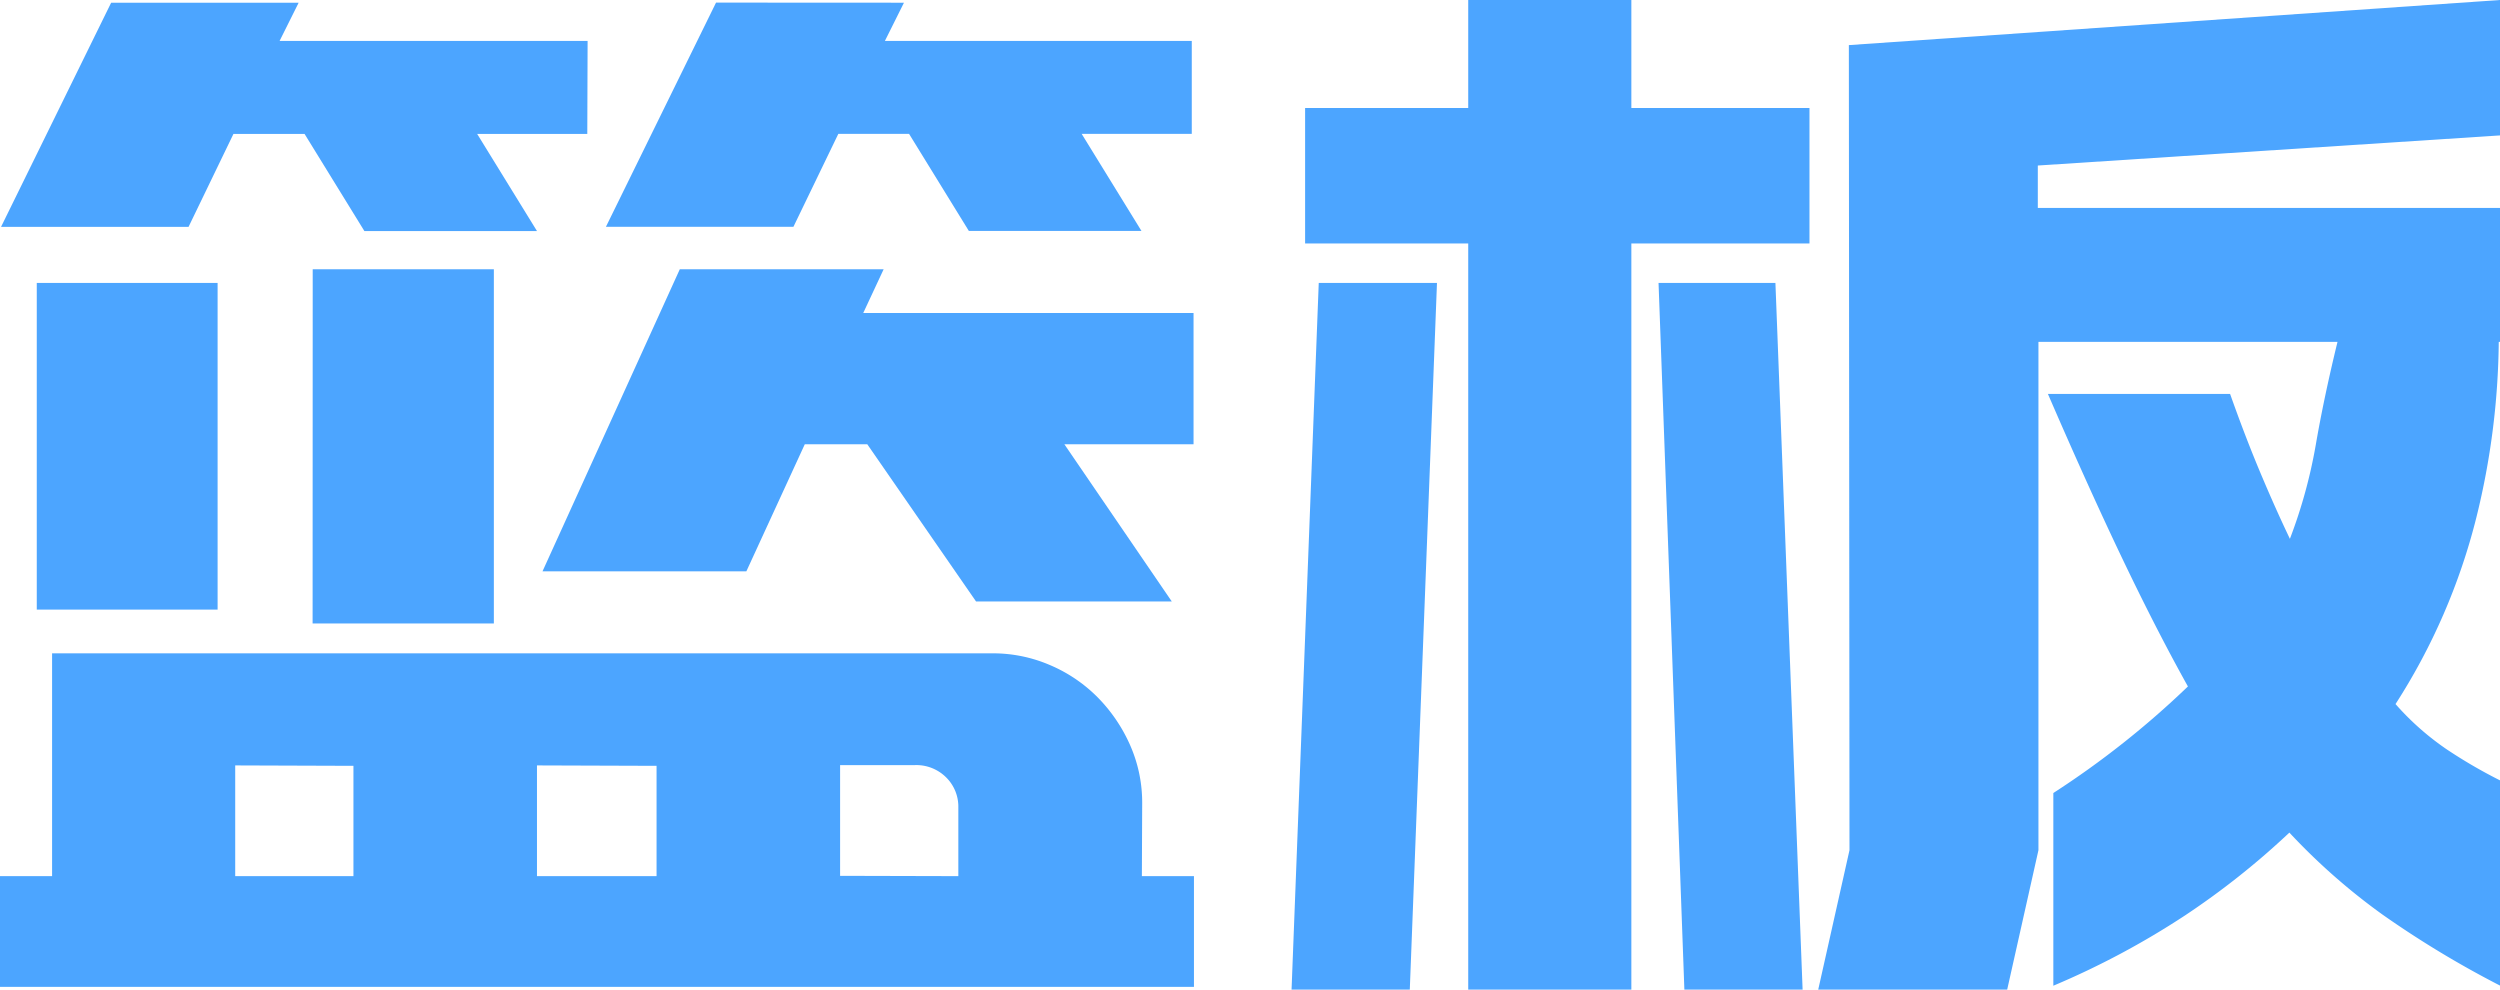<svg xmlns="http://www.w3.org/2000/svg" width="24" height="9.5" viewBox="0 0 24 9.5">
  <g id="组_1966" data-name="组 1966" transform="translate(-236.959 -248.438)">
    <path id="路径_491" data-name="路径 491" d="M247.921,256.859h.5v1.063H236.959v-1.063h.5V254.72h9.03a1.38,1.38,0,0,1,.548.112,1.43,1.43,0,0,1,.457.308,1.533,1.533,0,0,1,.313.459,1.365,1.365,0,0,1,.117.564Zm-5.324-7.125h-1.057l.574.932h-1.657l-.574-.932H239.2l-.431.892h-1.8l1.057-2.152h1.8l-.183.367H242.6Zm-5.285,1.43h1.736V254.3h-1.736Zm1.905,4.632v1.063h1.135V255.8Zm.744-4.763H241.7v3.4H239.96Zm2.153,4.763v1.063h1.148V255.8Zm3.132-4.343h3.171v1.26h-1.24l1.031,1.509h-1.879l-1.044-1.509h-.6l-.561,1.22h-1.957l1.318-2.9h1.957Zm.391-2.979-.183.367H248.4v.892h-1.057l.574.932h-1.657l-.574-.932h-.679l-.431.892h-1.8l1.057-2.152Zm.522,8.385V256.2a.394.394,0,0,0-.117-.289.405.405,0,0,0-.3-.118h-.718v1.063Z" transform="translate(0 -0.01)" fill="rgba(0,128,255,0.7)"/>
    <path id="路径_492" data-name="路径 492" d="M254.546,257.938h-1.135l.261-6.784h1.135Zm2.127-9.5v1.037h1.71v1.3h-1.71v7.164h-1.566v-7.164h-1.566v-1.3h1.566v-1.037Zm1.644,9.5h-1.135l-.248-6.784h1.122Zm.444-9.067,6.251-.433v1.3l-4.437.289v.407h4.437v1.286H265a7.256,7.256,0,0,1-.215,1.686,5.99,5.99,0,0,1-.776,1.791,2.617,2.617,0,0,0,.489.433,4.784,4.784,0,0,0,.515.3V257.9a9.528,9.528,0,0,1-1.129-.682,6.052,6.052,0,0,1-.894-.787,7.549,7.549,0,0,1-1,.794,7.85,7.85,0,0,1-1.266.676v-1.85a8.582,8.582,0,0,0,1.292-1.023q-.3-.538-.626-1.22t-.718-1.588h1.749q.144.407.287.748t.287.643a4.851,4.851,0,0,0,.248-.9q.078-.453.209-.991h-2.871V256.6l-.3,1.338h-1.814l.3-1.338Z" transform="translate(-4.053 0)" fill="rgba(0,128,255,0.7)"/>
  </g>
</svg>

